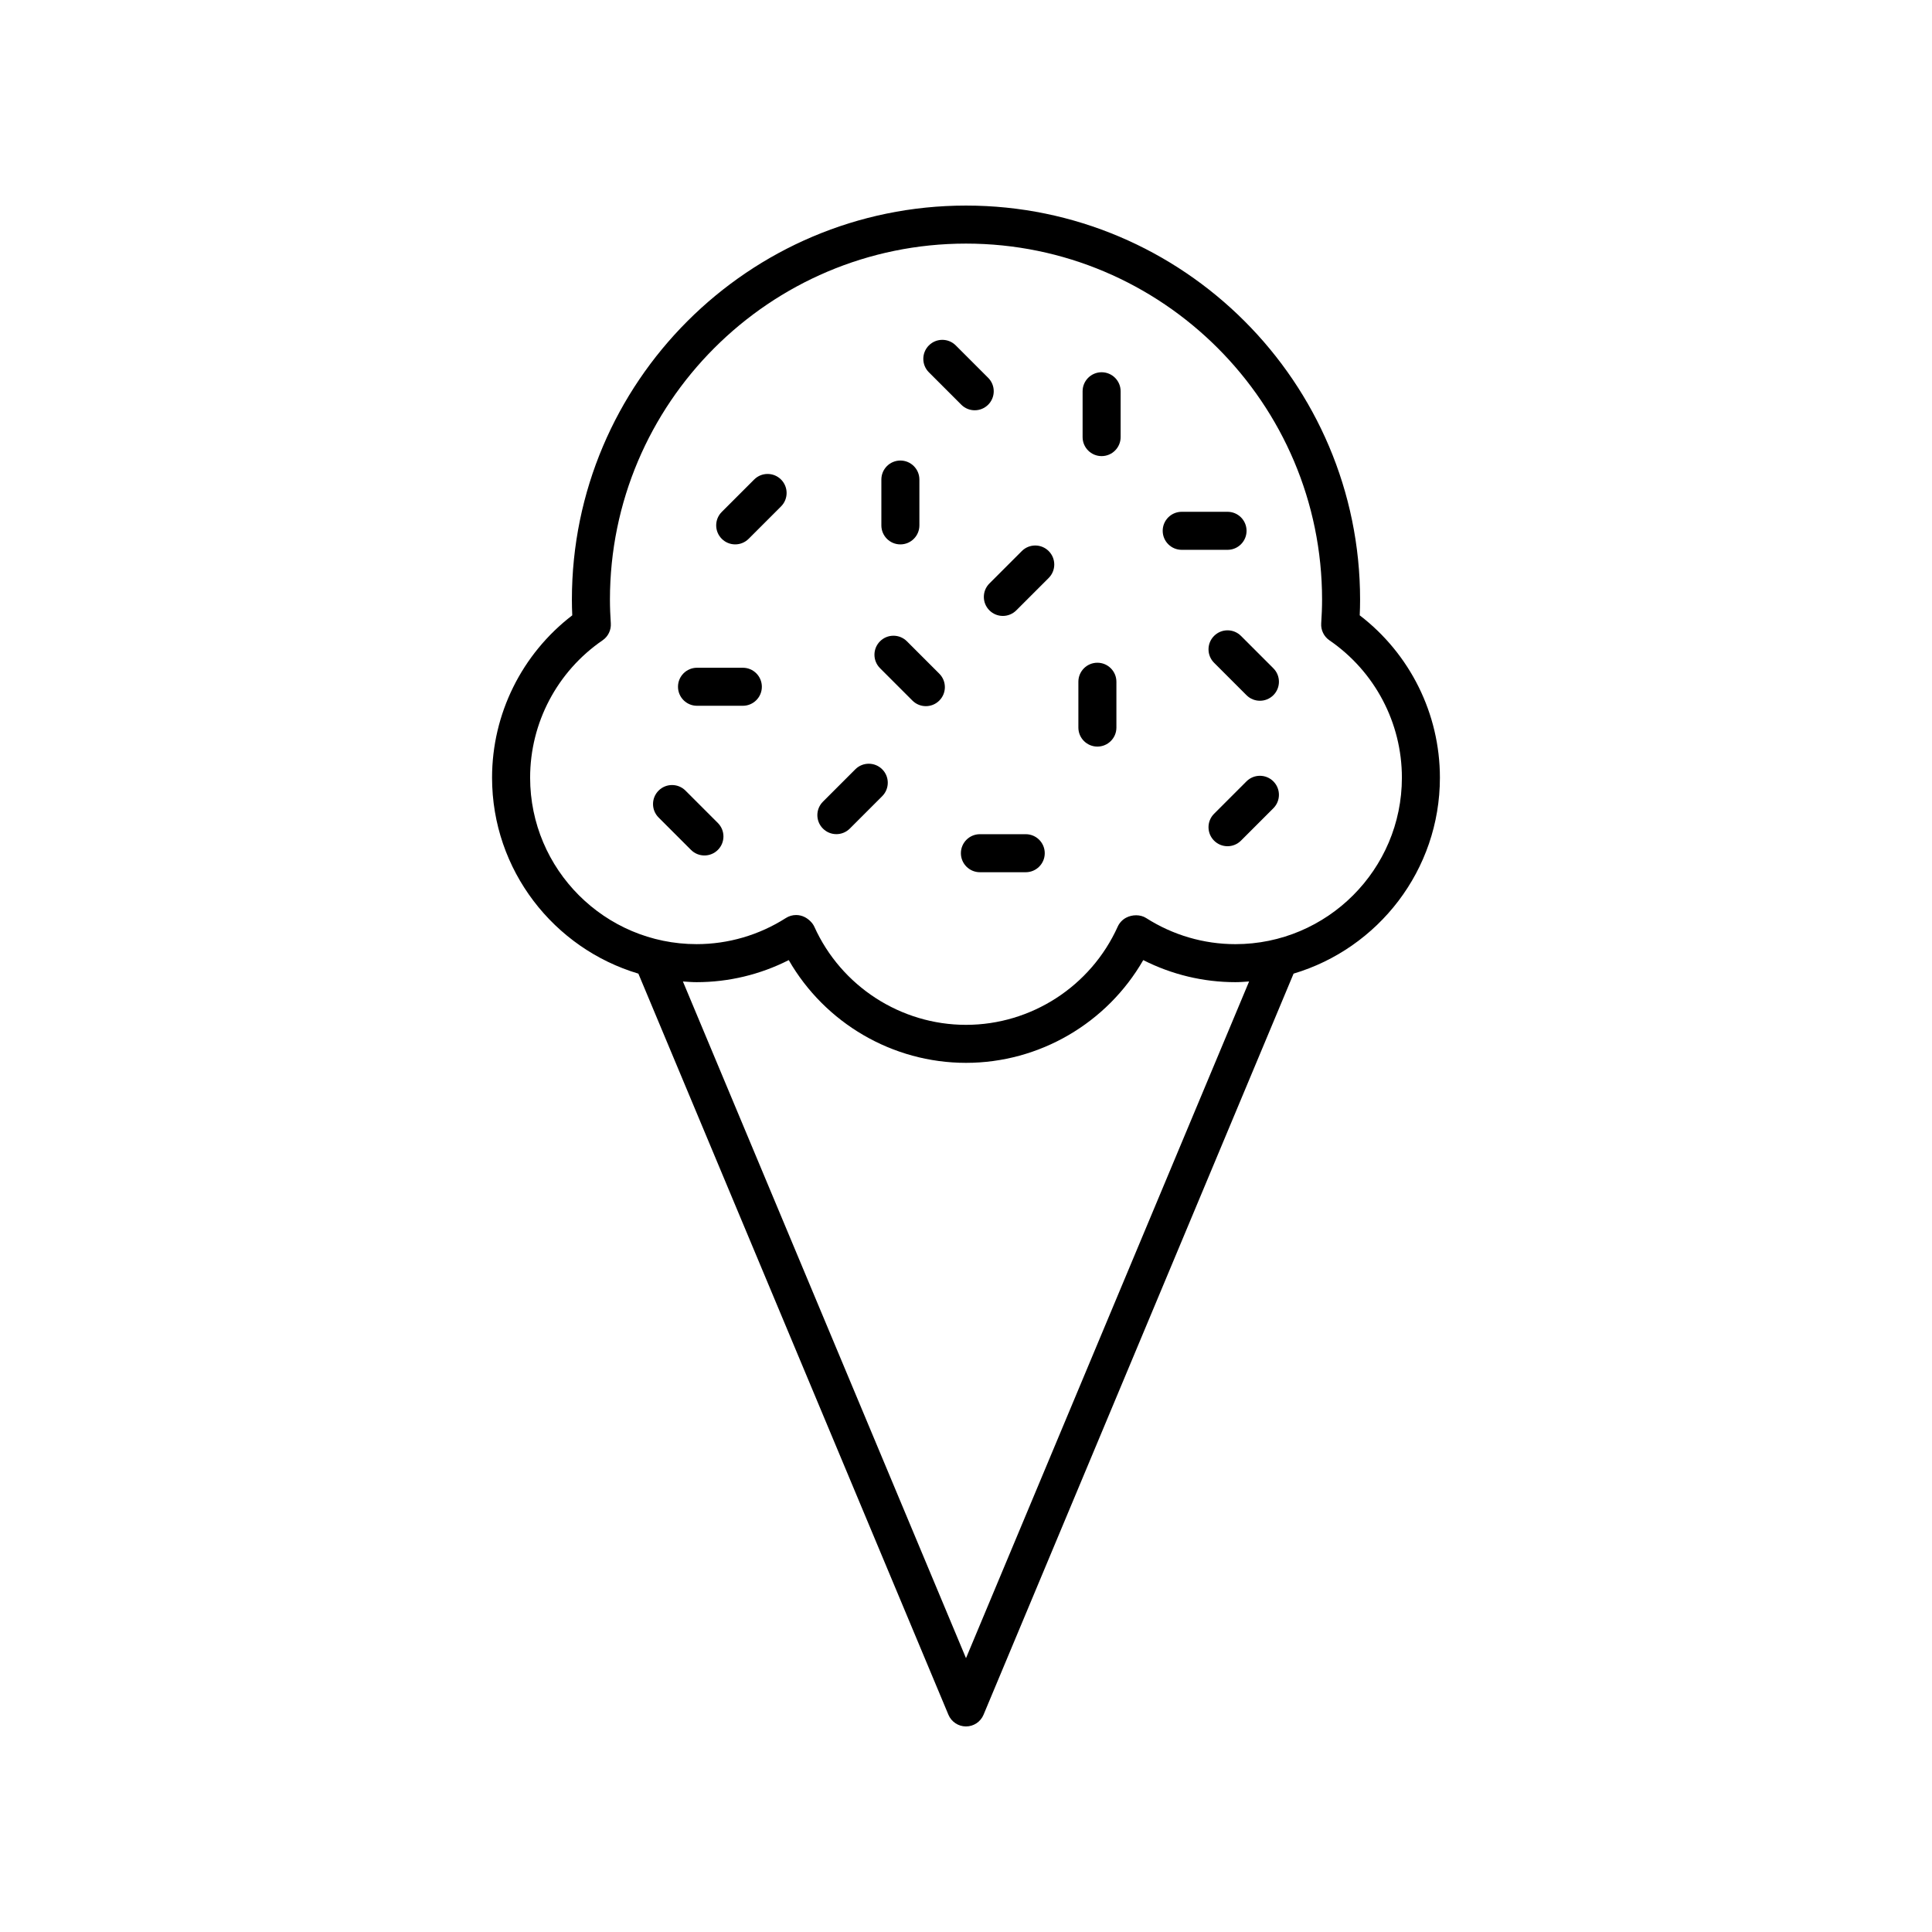 <?xml version="1.0" encoding="UTF-8"?>
<!-- Uploaded to: ICON Repo, www.svgrepo.com, Generator: ICON Repo Mixer Tools -->
<svg fill="#000000" width="800px" height="800px" version="1.1" viewBox="144 144 512 512" xmlns="http://www.w3.org/2000/svg">
 <g>
  <path d="m504.34 307.07c0.062-1.379 0.098-2.762 0.098-4.152 0-57.59-46.852-104.44-104.44-104.44-57.59 0-104.44 46.852-104.44 104.44 0 1.391 0.035 2.773 0.098 4.152-13.359 10.242-21.254 26.117-21.254 43.02 0 24.523 16.387 45.27 38.777 51.934l82.168 196.41c0.785 1.867 2.617 3.09 4.652 3.09 2.031 0 3.863-1.219 4.648-3.094l82.168-196.41c22.391-6.664 38.777-27.406 38.777-51.934-0.004-16.902-7.894-32.777-21.254-43.02zm-104.34 276.36-75.023-179.33c1.207 0.082 2.406 0.184 3.633 0.184 8.508 0 16.852-2.012 24.418-5.848 9.598 16.695 27.504 27.23 46.973 27.23 19.465 0 37.375-10.535 46.973-27.23 7.566 3.836 15.91 5.848 24.418 5.848 1.227 0 2.426-0.102 3.633-0.184zm71.391-189.22c-8.375 0-16.555-2.394-23.66-6.926-1.535-0.977-3.699-0.934-5.305-0.082-0.98 0.523-1.766 1.359-2.223 2.375-7.133 15.801-22.914 26.016-40.203 26.016-17.293 0-33.074-10.215-40.203-26.016-0.469-1.039-1.5-2-2.508-2.523-0.727-0.375-1.52-0.562-2.309-0.562-0.945 0-1.887 0.266-2.707 0.789-7.106 4.531-15.285 6.926-23.66 6.926-24.328 0-44.125-19.793-44.125-44.121 0-14.543 7.18-28.148 19.207-36.402 1.465-1.008 2.293-2.707 2.176-4.481-0.137-2.082-0.23-4.172-0.23-6.289-0.004-52.027 42.328-94.359 94.359-94.359s94.363 42.332 94.363 94.363c0 2.117-0.098 4.207-0.23 6.289-0.117 1.773 0.715 3.477 2.176 4.481 12.027 8.25 19.207 21.855 19.207 36.402 0 24.328-19.797 44.121-44.125 44.121z"/>
  <path d="m343.86 271.08-8.586 8.586c-1.969 1.965-1.969 5.156 0 7.125 0.984 0.984 2.273 1.477 3.562 1.477 1.289 0 2.578-0.492 3.562-1.477l8.586-8.586c1.969-1.965 1.969-5.156 0-7.125s-5.156-1.969-7.125 0z"/>
  <path d="m370.67 347.87-8.586 8.586c-1.969 1.969-1.969 5.16 0 7.125 0.984 0.984 2.273 1.477 3.562 1.477 1.289 0 2.578-0.492 3.562-1.477l8.586-8.586c1.969-1.969 1.969-5.16 0-7.125-1.969-1.965-5.156-1.965-7.125 0z"/>
  <path d="m474.33 351.07-8.586 8.586c-1.969 1.969-1.969 5.156 0 7.125 0.984 0.984 2.273 1.477 3.562 1.477 1.289 0 2.578-0.492 3.562-1.477l8.586-8.586c1.969-1.969 1.969-5.156 0-7.125s-5.156-1.969-7.125 0z"/>
  <path d="m414.79 290.04-8.586 8.586c-1.969 1.969-1.969 5.156 0 7.125 0.984 0.984 2.273 1.477 3.562 1.477 1.289 0 2.578-0.492 3.562-1.477l8.586-8.586c1.969-1.969 1.969-5.156 0-7.125s-5.156-1.969-7.125 0z"/>
  <path d="m384.34 313.95c-1.969-1.969-5.156-1.969-7.125 0s-1.969 5.156 0 7.125l8.586 8.586c0.984 0.984 2.273 1.477 3.562 1.477 1.289 0 2.578-0.492 3.562-1.477 1.969-1.969 1.969-5.156 0-7.125z"/>
  <path d="m325.66 353.52c-1.969-1.969-5.156-1.969-7.125 0s-1.969 5.156 0 7.125l8.586 8.586c0.984 0.984 2.273 1.477 3.562 1.477s2.578-0.492 3.562-1.477c1.969-1.969 1.969-5.156 0-7.125z"/>
  <path d="m472.87 312.52c-1.969-1.969-5.156-1.969-7.125 0-1.969 1.965-1.969 5.156 0 7.125l8.586 8.586c0.984 0.984 2.273 1.477 3.562 1.477 1.289 0 2.578-0.492 3.562-1.477 1.969-1.965 1.969-5.156 0-7.125z"/>
  <path d="m398.75 251.25c0.984 0.984 2.273 1.477 3.562 1.477s2.578-0.492 3.562-1.477c1.969-1.969 1.969-5.156 0-7.125l-8.586-8.586c-1.969-1.969-5.156-1.969-7.125 0s-1.969 5.156 0 7.125z"/>
  <path d="m382.61 288.27c2.781 0 5.039-2.254 5.039-5.039v-12.145c0-2.781-2.254-5.039-5.039-5.039-2.781 0-5.039 2.254-5.039 5.039v12.145c0 2.785 2.258 5.039 5.039 5.039z"/>
  <path d="m434.82 319.63c-2.781 0-5.039 2.254-5.039 5.039v12.145c0 2.781 2.254 5.039 5.039 5.039 2.781 0 5.039-2.254 5.039-5.039v-12.145c-0.004-2.781-2.258-5.039-5.039-5.039z"/>
  <path d="m435.94 242.65c-2.781 0-5.039 2.254-5.039 5.039v12.145c0 2.781 2.254 5.039 5.039 5.039 2.781 0 5.039-2.254 5.039-5.039v-12.145c0-2.781-2.254-5.039-5.039-5.039z"/>
  <path d="m340.86 320.96h-12.145c-2.781 0-5.039 2.254-5.039 5.039 0 2.781 2.254 5.039 5.039 5.039h12.145c2.781 0 5.039-2.254 5.039-5.039s-2.258-5.039-5.039-5.039z"/>
  <path d="m474.35 284.67c0-2.781-2.254-5.039-5.039-5.039h-12.145c-2.781 0-5.039 2.254-5.039 5.039 0 2.781 2.254 5.039 5.039 5.039h12.145c2.781 0 5.039-2.258 5.039-5.039z"/>
  <path d="m415.83 365.07h-12.145c-2.781 0-5.039 2.254-5.039 5.039 0 2.781 2.254 5.039 5.039 5.039h12.145c2.781 0 5.039-2.254 5.039-5.039 0-2.785-2.254-5.039-5.039-5.039z"/>
 </g>
</svg>
